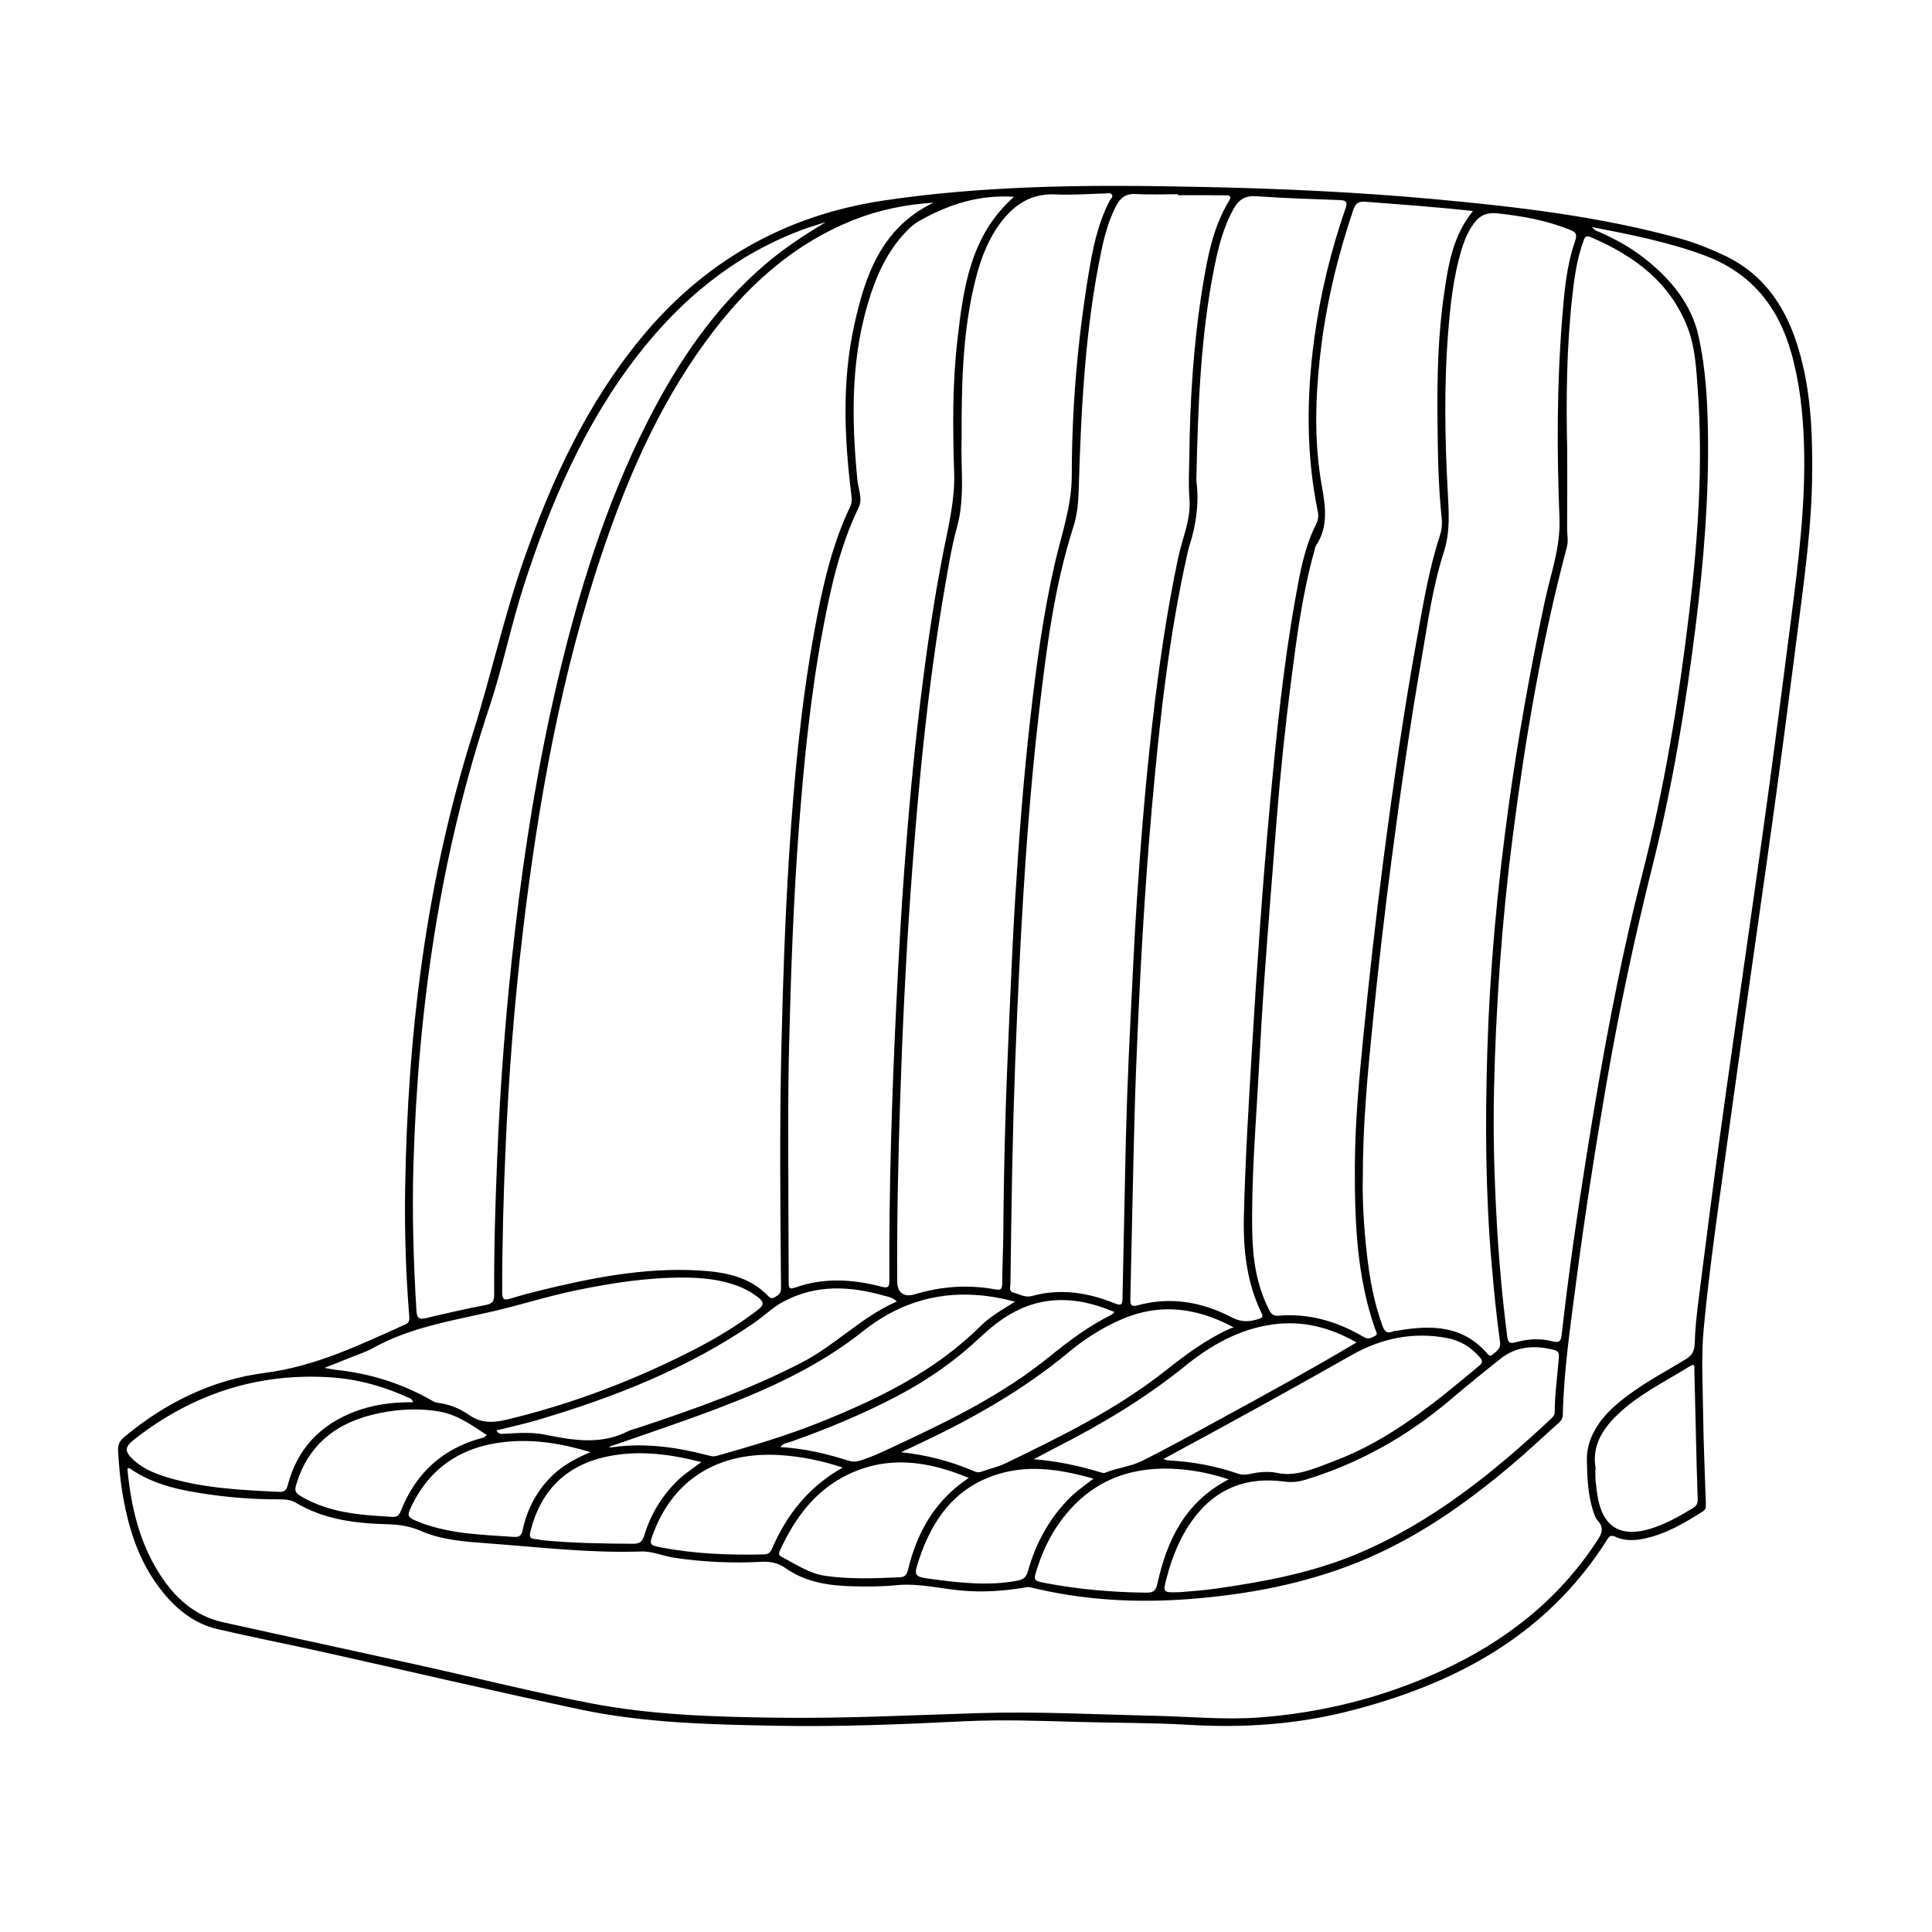 <svg viewBox="0 0 1080 1080" xmlns="http://www.w3.org/2000/svg" id="a"><path d="M1013.01,261.81c.11,31.32-4.7,63.96-8.86,96.64-3.99,31.35-8.09,62.7-12.4,94.01-5.01,36.42-10.34,72.8-15.45,109.21-5.21,37.07-10.35,74.15-15.49,111.23-3.24,23.4-6.29,46.84-8.47,70.37-1.4,15.13-.49,30.3-.31,45.44.2,17.31,1,34.61,1.54,51.91.05,1.67.12,3.14-1.68,4.27-10.15,6.43-20.43,12.53-32.38,15.12-5.66,1.23-11.24,1.51-16.62-.98-2.12-.98-3.17-.42-4.37,1.49-34.04,54.02-85.79,81.28-145.63,96.3-28.99,7.27-58.36,9.14-88.16,7.38-20.93-1.23-41.95-1.04-62.92-1.65-21.15-.61-42.32-1.38-63.45-.32-34.77,1.74-69.55,3.14-104.36,2.48-36.78-.69-73.67-1.48-109.81-9.14-48.14-10.2-96.05-21.48-144.09-32.19-19.47-4.34-39.07-8.15-58.5-12.69-13.56-3.17-23.77-11.74-32.07-22.53-12.52-16.28-18.22-35.31-21.36-55.25-1.14-7.24-1.73-14.53-2.15-21.85-.19-3.37.86-5.61,3.38-7.71,23.03-19.2,49.25-32.11,78.92-35.94,28.21-3.64,53.04-15.71,78.34-27.07,2.13-.96,2.28-2.45,2.12-4.46-1.94-23.92-2.67-47.89-2.29-71.86,1.38-86.26,11.72-171.26,37.77-253.82,10.26-32.51,17.5-65.87,28.81-98.07,15.55-44.24,35.01-86.32,65.04-122.87,35.37-43.04,80.45-68.81,135.61-77.12,26.53-4,53.19-6.16,79.98-7.29,33.64-1.42,67.28-1.01,100.91-.29,42.27.9,84.52,2.87,126.64,6.72,46.24,4.24,92.34,9.58,137.31,21.9,8.7,2.38,17.02,5.71,25.16,9.52,23.04,10.79,35.29,30.09,42.04,53.61,5.98,20.83,7.44,42.22,7.26,65.52ZM889.95,126.91c1.6,2.14,3.34,2.44,4.82,3.1,9.02,4.01,17.56,8.84,25.26,15.01,14.24,11.4,25.55,25.04,29.56,43.26,3.84,17.44,4.86,35.27,5.16,53.1.6,36.03-2.32,71.85-6.75,107.58-5.59,45.11-12.94,89.93-23.99,134.02-10.4,41.49-19.24,83.26-26.46,125.41-6.18,36.08-11.79,72.25-16.52,108.54-3.2,24.58-6.84,49.14-7.42,74-.05,2.12-1.09,3.4-2.46,4.63-8.68,7.79-17.18,15.78-26.08,23.3-26.06,22.04-53.83,41.47-85.69,54.34-30.2,12.2-61.85,18.14-94.16,20.65-30.04,2.33-59.87.7-89.25-6.53-1.41-.35-2.6.07-3.9.27-11.21,1.78-22.4,2.58-33.81,1.61-12.41-1.05-24.67-4.33-37.25-3.06-8.15.82-16.31.83-24.46.61-13.28-.36-26.21-2.23-37.48-10.19-3.93-2.77-8.33-3.78-13.22-3.51-16.33.9-32.61.15-48.78-2.23-6.23-.92-12.4-3.74-18.53-3.53-28.9,1-57.51-2.47-86.21-4.57-12.59-.92-25.31-1.8-37.12-6.94-5.93-2.58-12.04-3.55-18.44-3.71-17.95-.46-35.54-2.55-51.4-12.05-3.11-1.86-6.7-1.88-10.18-1.88-12.18-.02-24.32-.8-36.36-2.47-16.34-2.27-32.59-5.12-46.52-15.01-.14-.1-.55.19-1.1.4,1.98,20.69,6.49,40.7,17.83,58.51,8.46,13.29,19.52,23.7,35.5,27.25,36.85,8.18,73.76,16.09,110.62,24.24,31.34,6.93,62.5,14.74,93.98,20.89,34.74,6.78,70.1,7.81,105.42,8.27,37.49.49,74.91-1.41,112.37-2.57,32.95-1.01,65.94.76,98.9,1.5,19.31.43,38.67,2.36,57.92.94,35.28-2.61,69.25-11.14,101.51-25.88,35.75-16.33,65.76-39.6,87.49-72.84,2.58-3.94,4.19-7.17.41-11.32-1.58-1.74-2.29-4.41-3-6.78-2.61-8.7-2.87-17.7-3.09-26.69-.14-5.64,1.17-10.87,3.75-15.85,4.99-9.62,13.02-16.33,21.6-22.47,9.49-6.79,19.81-12.26,29.76-18.33,3.38-2.06,5.06-4.41,5.17-8.72.21-8.3,1.14-16.61,2.19-24.86,3.76-29.72,7.56-59.43,11.61-89.11,4.69-34.29,9.68-68.53,14.52-102.8,4.49-31.8,9.08-63.58,13.39-95.4,4.29-31.66,8.33-63.35,12.41-95.04,4.08-31.7,7.97-63.4,6.97-95.48-.55-17.53-2.4-34.83-7.25-51.76-7.4-25.78-22.56-44.34-48.26-53.94-20.21-7.54-41.2-11.61-63-15.89ZM521.84,113.31c-15.58.97-30.65,4.02-45.11,9.82-31.84,12.78-56.66,34.5-77.36,61.3-28.12,36.4-46.72,77.72-61.51,120.9-24.21,70.71-37.14,143.84-45.86,217.82-4.62,39.19-7.61,78.52-9.36,117.95-1.2,27.12-1.93,54.25-1.92,81.4,0,3.79,1.04,4.55,4.49,3.47,5.23-1.63,10.53-3.09,15.85-4.39,29.49-7.22,59.18-13.18,89.79-11.37,14.29.85,28.21,3.35,38.76,14.46,1.38,1.46,2.44,1.14,3.87.29,1.91-1.13,3.14-2.1,3.12-4.92-.42-45.14-.85-90.28.22-135.43.83-34.96,1.99-69.89,4.18-104.79,2.68-42.71,6.62-85.28,14.31-127.41,4.33-23.74,9.51-47.31,19.99-69.3,1.18-2.48.81-4.85.51-7.31-3.84-31.23-5.12-62.51,1.58-93.44,6.13-28.29,15.33-55.13,44.47-69.05ZM668.76,268.77c1.61,11.27.12,24.2-4.01,36.85-.36,1.1-.62,2.24-.88,3.38-10.46,46.37-15.57,93.51-19.81,140.75-4.4,49.08-7,98.29-8.97,147.53-.71,17.8-1.1,35.62-1.53,53.43-.61,25.14-1.09,50.27-1.69,75.41-.07,3.11.33,4.59,4.15,3.55,18.45-5.03,36.07-1.84,52.66,6.81,5.37,2.8,9.94,2.46,15.14.77,1.99-.65,2.34-1.25,1.44-3.1-8.39-17.23-10.38-35.79-9.92-54.5.76-31.28,2.69-62.52,4.55-93.77,2.73-45.7,5.9-91.36,10.09-136.95,3.54-38.45,7.41-76.86,14.24-114.89,2.5-13.9,4.91-27.9,11.37-40.69,1.29-2.55,1.6-4.77,1.03-7.56-6.51-31.82-6.28-63.82-2.02-95.87,3.34-25.13,9.32-49.67,17.61-73.62,1.21-3.49.18-4.31-3.16-4.44-15.64-.59-31.29-1.05-46.89-2.17-6.35-.45-9.89,2.14-12.71,7.27-5.53,10.06-8.33,21.01-10.56,32.1-7.82,38.86-9.22,78.27-10.13,119.72ZM761.8,659.08c-.26,11.81.59,26.61,2.23,41.34,1.53,13.73,3.92,27.32,8.67,40.4,1.12,3.1,2.36,5.06,6,3.44.73-.33,1.64-.26,2.46-.4,18.77-3.29,36.65-3.11,50.41,13,.73.86,1.51,1.41,2.51.55,2.28-1.97,5.03-3.14,4.42-7.45-2.02-14.33-3.39-28.75-4.65-43.18-3.49-39.89-3.64-79.85-2.42-119.81,1.38-44.94,5.53-89.68,11.6-134.24,5.33-39.08,12.3-77.84,20.48-116.42,3.28-15.47,8.91-30.28,8.25-46.83-1.47-36.93-1.49-73.93,1.45-110.84,1.18-14.76,2.32-29.61,7.23-43.69,1.6-4.59.11-5.33-3.54-6.78-12.81-5.07-26.11-7.41-39.74-8.9-5.79-.63-9.72.97-12.99,5.26-3.48,4.56-5.6,9.82-7.23,15.26-4.55,15.24-6.23,30.93-7.46,46.72-2.31,29.61-1.74,59.23-.16,88.83.6,11.22,1.42,22.03-2.21,33.3-6.38,19.77-9.11,40.5-12.67,60.97-6.38,36.72-11.66,73.6-16.49,110.54-3.93,30.03-7.41,60.11-10.43,90.24-2.86,28.49-5.71,56.98-5.71,88.69ZM876.09,252.07c0,14.33.08,28.66-.06,42.98-.04,3.63.81,7.22-.17,10.9-14.14,53.15-23.25,107.23-30.25,161.73-6.05,47.11-9.41,94.42-10.45,141.88-.53,24.14.14,48.29,1.48,72.41,1.2,21.79,3.13,43.49,5.91,65.14.51,3.94,1.88,3.99,5.03,3.15,6.68-1.79,13.6-2.27,20.25-.44,4.23,1.16,4.82-.6,5.18-3.85,3.76-33.74,8.66-67.32,14.01-100.85,8.36-52.4,17.74-104.56,30.93-156.04,12.36-48.22,20.47-97.3,26.34-146.75,4.9-41.25,7.78-82.57,4.79-124.1-.85-11.76-1.37-23.76-5.61-34.87-9.78-25.57-29.94-40.39-54.17-50.77-3.39-1.45-3.72,1-4.39,2.88-3.51,9.78-4.87,20.02-6.01,30.27-3.18,28.69-3.49,57.5-2.81,86.33ZM823.39,117.97c-20.58-2.28-40.47-3.69-60.36-5.19-3.94-.3-5.4,1.18-6.61,4.74-8.81,26.09-15.17,52.74-18.32,80.09-2.83,24.56-3.59,49.21.74,73.65,2.08,11.74,3.89,22.99-3.15,33.69-.53.8-.64,1.88-.91,2.84-6.62,23.46-9.77,47.54-12.89,71.62-3.44,26.58-6.21,53.23-8.33,79.94-2.29,28.87-4.6,57.73-6.68,86.62-1.33,18.42-2.35,36.87-3.36,55.32-1.61,29.42-4.09,58.82-3.49,88.3.3,14.69,2.56,29.18,9.37,42.55,1.13,2.22,2.29,3.62,5.29,3.36,16.28-1.41,31.32,2.76,45.46,10.63,1.02.57,1.99,1.23,3.05,1.69,2.11.93,4-.23,5.64-1.16,1.51-.85.34-2.42-.08-3.59-10.39-29.56-11.49-60.33-11.39-91.16.08-23.64,2.25-47.18,4.56-70.72,3.33-33.79,7.09-67.52,11.48-101.17,5.38-41.23,11.29-82.39,18.72-123.31,3.47-19.13,6.63-38.35,12.66-56.91,1.06-3.26,1.5-6.4,1.15-9.77-1.96-18.57-2.21-37.23-2.38-55.86-.21-23.3.28-46.63,3.67-69.75,2.36-16.12,4.75-32.34,16.15-46.44ZM658.4,109.11c0-.18,0-.36,0-.54-7.83,0-15.68.34-23.48-.11-5.57-.32-8.71,2.16-11.04,6.7-3.91,7.62-6.25,15.77-8,24.07-9.42,44.5-11.52,89.71-12.9,134.98-.21,7.02-.84,13.7-3.02,20.52-10.55,32.96-14.88,67.17-18.91,101.36-5.46,46.3-8.58,92.8-10.97,139.34-2.01,39.07-3.47,78.16-4.24,117.28-.43,21.64-.72,43.29-1,64.94-.02,1.68-.96,4.15,1.38,4.81,3.44.96,6.82,3.06,10.57,2.03,15.98-4.39,31.37-1.99,46.35,4.1,4.03,1.64,4.29.28,4.35-3.17.38-22.14,1.01-44.27,1.39-66.41.52-29.97,1.58-59.91,3.11-89.84,1.12-21.94,2.06-43.9,3.52-65.82,2.18-32.88,4.85-65.72,8.59-98.47,3.57-31.25,8-62.34,14.51-93.14,2.32-10.99,7.3-21.5,6.3-33.12-.67-7.81-.18-15.61-.08-23.43.39-31.67,2.3-63.22,7.39-94.5,2.73-16.75,5.78-33.49,14.78-48.37,2.11-3.48-.8-3.13-2.6-3.15-8.66-.09-17.32-.04-25.99-.04ZM537.58,245.02c-.68,15.83,2.07,33.18-2.76,50.28-2.61,9.26-4.16,18.83-5.84,28.33-10.23,57.93-15.77,116.41-19.95,175.03-2.78,39.03-4.59,78.11-5.87,117.21-1.1,33.46-1.83,66.94-1.61,100.43.04,6.34,3.67,9.08,9.95,7.18,14.77-4.46,29.74-5.48,44.91-2.7,2.87.52,3.81-.08,3.83-3.1.07-9.65.55-19.3.62-28.96.27-37.64,1.36-75.26,3.05-112.85,1.1-24.45,2.07-48.91,3.58-73.34,2.11-34.06,4.71-68.09,8.58-102.01,3.28-28.77,7.12-57.45,13.63-85.71,3.74-16.26,9.44-31.93,9.44-49.17,0-37.15,3.16-74.17,9.11-110.87,2.37-14.61,5.11-29.2,12.06-42.55.57-1.1,2.16-2.17,1.19-3.49-.82-1.13-2.48-.61-3.77-.58-9.15.19-18.33,1-27.45.53-13.63-.71-23.29,5.56-30.97,15.87-8.44,11.33-12.53,24.51-15.48,38.09-5.8,26.7-6.37,53.83-6.26,82.4ZM566.78,110.02c-19.34-1.31-36.29,4.2-52.32,13.14-2.55,1.42-4.95,3.25-7.09,5.42-9.97,10.08-16.13,22.36-20.52,35.59-11.31,34.1-11.03,69.05-7.55,104.26.5,5.04,3.08,10.3.71,15.19-10.54,21.82-15.7,45.18-20.11,68.74-6.84,36.52-10.49,73.44-13.31,110.46-3.06,40.19-4.45,80.45-5.46,120.73-.39,15.65-.52,31.32-.52,46.98,0,28.83.2,57.66.27,86.48,0,2.39.2,3.98,3.29,2.86,16.13-5.82,32.4-4.83,48.64-.6,3.25.85,4.36.48,4.35-3.17-.26-52.31,1.43-104.57,3.99-156.8,1.2-24.44,2.57-48.88,4.36-73.28,2.21-30.21,4.95-60.38,8.55-90.47,3.56-29.75,7.77-59.38,13.62-88.77,2.79-14,6.16-27.79,5.7-42.36-.79-24.8-1.05-49.66,1.81-74.38,3.37-29.21,7.21-58.35,31.6-80.01ZM461.54,124.23c-.58.16-1.18.3-1.75.49-3.95,1.29-7.94,2.45-11.83,3.91-37.4,14.1-67,38.48-91.28,69.72-30.05,38.66-48.95,82.86-63.87,129.04-7.21,22.32-11.77,45.43-19.17,67.63-27.66,82.98-39.89,168.42-42.51,255.5-.83,27.48,0,54.94,1.68,82.38.24,3.93,1.51,4.83,5.2,3.96,11.16-2.63,22.34-5.26,33.6-7.38,3.91-.74,4.67-2.4,4.64-5.95-.16-24.64.62-49.27,1.59-73.9,1.71-43.43,5.09-86.71,10.11-129.88,5.37-46.13,12.71-91.92,23.28-137.15,11.91-50.98,27.24-100.81,51.11-147.64,16.68-32.74,37.03-62.8,65.19-86.98,10.52-9.03,22.03-16.61,34-23.73ZM659.96,890.01c5.01-.48,12.17-.88,19.25-1.89,27.21-3.87,54.17-8.83,79.7-19.59,41.53-17.5,75.88-45.23,108.37-75.66,1.01-.95,1.8-1.93,1.8-3.4.05-10.34,1.55-20.58,2.35-30.87.17-2.2-.41-3.4-2.65-3.97-10.66-2.71-20.87-2.24-29.83,4.81-9.69,7.62-19.21,15.46-28.63,23.41-23.96,20.25-50.76,35.27-80.82,44.41-3.88,1.18-7.58,1.49-11.72.94-20.64-2.78-37.76,3.61-50.45,20.56-7.61,10.16-12.19,21.71-15.33,33.9-1.97,7.68-1.91,7.69,7.95,7.34ZM181.45,764.65c2.87.51,4.44.89,6.04,1.06,19.29,2.02,37.42,7.65,54.24,17.38.85.49,1.81.95,2.76,1.06,6.43.76,12.42,3.12,17.56,6.73,6.69,4.69,13.37,4.59,20.81,2.81,36.75-8.78,71.79-22.1,105.36-39.35,12.45-6.4,24.39-13.64,35.53-22.19,3.67-2.82,3.06-4.67-.14-7.09-3.62-2.73-7.51-4.86-11.78-6.42-9.7-3.53-19.82-4.45-29.97-4.47-20.21-.04-40.1,3.07-59.86,7.14-15.15,3.12-29.91,7.84-44.94,11.39-23.42,5.52-47.4,8.97-68.82,21.03-3.31,1.86-7.02,3.03-10.56,4.46-5.02,2.03-10.06,4-16.23,6.45ZM650.37,815.63c1.59.45,2.15.72,2.73.75,13.37.68,26.41,3.06,39.07,7.45,2.12.74,4.33.6,6.43.13,5.11-1.13,10.43-1.62,15.39-.58,8.36,1.76,15.77-.7,23.29-3.38,2.97-1.06,5.89-2.28,8.84-3.39,30.98-11.66,55.95-32.45,80.9-53.27,1.95-1.63,1.74-2.78.33-4.46-4.91-5.84-11.18-9.53-18.57-10.93-18.8-3.57-36.73.22-52.97,9.43-32.42,18.38-65.04,36.37-97.82,54.09-2.27,1.23-4.53,2.47-7.62,4.15ZM340.31,808.85c.48.09.98.31,1.44.24,18.46-2.71,36.48-.16,54.31,4.53,1.47.39,2.87.7,4.4.27,19.51-5.5,38.95-11.22,57.8-18.77,32.78-13.13,64.2-28.46,89.74-53.71,3.66-3.62,7.89-6.64,12.32-9.34,2.05-1.25,4.08-2.54,7.06-4.4-7.99-2.17-14.95-3.3-22.03-3.77-23.55-1.57-44.57,5.64-62.72,20.1-24.45,19.48-52.26,32.21-81.13,43.19-20.17,7.68-40.64,14.46-61.2,21.65ZM503.73,811.82c14.37,1.49,27.64,5.02,40.46,10.45,1.4.59,2.66,1.05,4.28.46,4.52-1.66,9.33-2.65,13.63-4.73,31.02-15.01,61.99-30.14,89.24-51.66,11.26-8.89,22.69-17.48,35.84-23.46.6-.27,1.25-.46,2.44-.89-22.37-12.02-43.77-13.55-65.64-3.16-9.53,4.53-18.37,10.22-26.43,16.94-25.66,21.39-54.47,37.54-84.53,51.68-3.1,1.46-6.19,2.91-9.29,4.36ZM230.81,783.86c-.32-1.91-1.43-2.08-2.28-2.47-13.73-6.3-28.15-10.38-43.19-11.41-41.17-2.82-77.81,9.26-110.22,34.59-5.6,4.38-5.65,6.9-.19,11.8,5.58,5.01,12.43,7.66,19.48,9.74,20.14,5.92,40.93,6.87,61.71,7.85,3.38.16,4.16-1.55,4.86-4.19,5.33-20,18.07-33.29,37.21-40.63,10.38-3.98,21.23-5.36,32.6-5.29ZM501.34,727.52c-2.54-2.39-4.93-2.6-7.08-3.21-19.11-5.41-37.97-6.45-56.25,3.26-6.1,3.24-10.94,8.14-16.55,11.99-37.04,25.44-78.26,41.59-121.03,54.25-7.49,2.22-15.15,3.85-22.96,5.81,1.5,2.51,3.38,1.91,5.16,1.81,7.32-.4,14.69-.93,21.92.54,15.71,3.19,31.33,5.87,46.58-1.92,1.75-.9,3.77-1.29,5.66-1.92,31.43-10.43,62.6-21.46,92.06-36.83,18.37-9.58,32.76-25.15,52.5-33.77ZM758.31,750.44c-15.06-8.59-30.42-12.37-47.03-10.04-18.75,2.62-34.6,11.72-48.95,23.33-22.12,17.91-46.34,32.34-71.59,45.22-4.31,2.2-8.57,4.51-12.86,6.78,13.19,1.01,25.61,3.71,37.84,7.45.62.19,1.41.35,1.96.13,6.6-2.76,14.03-3.38,20.32-6.47,15.21-7.46,29.97-15.86,44.87-23.95,25.12-13.65,50.17-27.44,75.44-42.44ZM623,733.44c-12.37-5.2-24.65-7.98-37.69-6.11-14.84,2.13-26.61,10.1-37.18,20.08-13.9,13.13-29.39,23.96-46.28,32.85-19.33,10.16-39.42,18.52-60.01,25.76-1.79.63-4.09.65-5.55,2.92,13.29.75,25.73,3.68,37.96,7.57,2.36.75,4.43.67,6.77-.09,7.47-2.41,14.48-5.85,21.56-9.16,29.44-13.74,58.5-28.13,83.95-48.77,10.87-8.81,22.03-17.24,34.69-23.45.54-.27.94-.83,1.79-1.61ZM686.82,826.96c-9.82-3.24-18.58-4.95-27.49-5.67-25.08-2.03-46.68,5.09-63.18,24.86-7.55,9.04-12.79,19.38-16.37,30.58-2.18,6.82-2.21,6.91,4.9,8.26,18.51,3.51,37.18,5.12,56.02,5.31,3.85.04,5.4-.97,6.25-4.83,5.35-24.34,15.34-45.7,39.89-58.51ZM541.54,826.17c-22.94-9.57-45.18-12.62-67.47-1.91-18.27,8.78-29.68,24.22-37.96,42.22-.59,1.29-1.27,2.75.77,3.79,7.97,4.07,15.38,9.36,24.57,10.66,13.78,1.94,27.58,1.41,41.4.78,2.56-.12,3.95-.95,4.66-3.9,5.01-20.87,14.75-38.8,34.03-51.64ZM891.91,820.48c-.37,5.35.28,10.3,1.03,15.23,2.71,17.87,12.95,24.16,30.19,18.7,8.32-2.63,15.8-6.91,23.22-11.36,2.14-1.28,2.77-2.84,2.67-5.31-.43-10.8-.65-21.6-.92-32.4-.32-13.13-.58-26.26-.94-39.39-.04-1.33.67-4.2-2.4-2.29-13.94,8.69-28.91,15.84-40.88,27.46-8.38,8.14-13.93,17.4-11.97,29.35ZM611.25,826.6c-19.32-5.55-37.61-8.14-55.99-1.68-22.15,7.79-34.12,24.95-41.3,46.21-3.37,9.97-3.26,10.21,7.02,11.59,15.84,2.12,31.69,3.91,47.67.9,3.36-.63,4.98-1.77,5.97-5.31,4.11-14.78,11.15-28.06,21.73-39.34,4.19-4.47,9.16-8.05,14.9-12.38ZM272.1,802.2c-8.36-5.53-16.56-11.46-26.52-13.16-11.2-1.91-22.58-1.35-33.72.95-22.87,4.7-39.42,16.82-46.33,40.12-.93,3.13-.34,4.5,2.55,6.22,15.94,9.5,33.65,10.61,51.46,11.62,3.05.17,3.8-1.5,4.75-3.86,8.2-20.43,22.76-33.94,44.07-39.97,1.23-.35,2.57-.47,3.75-1.92ZM471.11,820.37c-12.13-3.96-23.47-6.23-35.14-6.96-32.43-2.04-58.84,11.91-70.74,43.64-2.42,6.45-2.29,6.69,4.59,8.01,18.89,3.63,37.97,4.29,57.14,3.87,2.31-.05,3.59-.85,4.52-3.02,8.17-19,20.31-34.65,39.63-45.55ZM330.06,811.73c-16.43-4.94-31.64-7.28-47.17-5.74-24.77,2.46-43.1,14.47-53.59,37.54-1.51,3.33-1.32,4.62,2.63,6.33,17.73,7.68,36.55,7.96,55.27,9.29,3.1.22,4.35-.84,4.98-3.88,2.25-10.8,7.11-20.34,14.63-28.48,6.08-6.58,13.65-10.95,23.26-15.06ZM392.08,817.3c-18.05-4.57-35.4-6.79-52.92-3.04-22.84,4.89-36.98,19.07-42.63,41.78-.67,2.71-.46,4.13,2.63,4.3,1.65.09,3.27.6,4.92.75,16.57,1.53,33.19,1.81,49.82,1.89,3.66.02,5.22-1.23,6.26-4.68,3.67-12.17,10.16-22.66,19.44-31.44,3.61-3.41,7.83-6.02,12.48-9.57Z"></path></svg>
